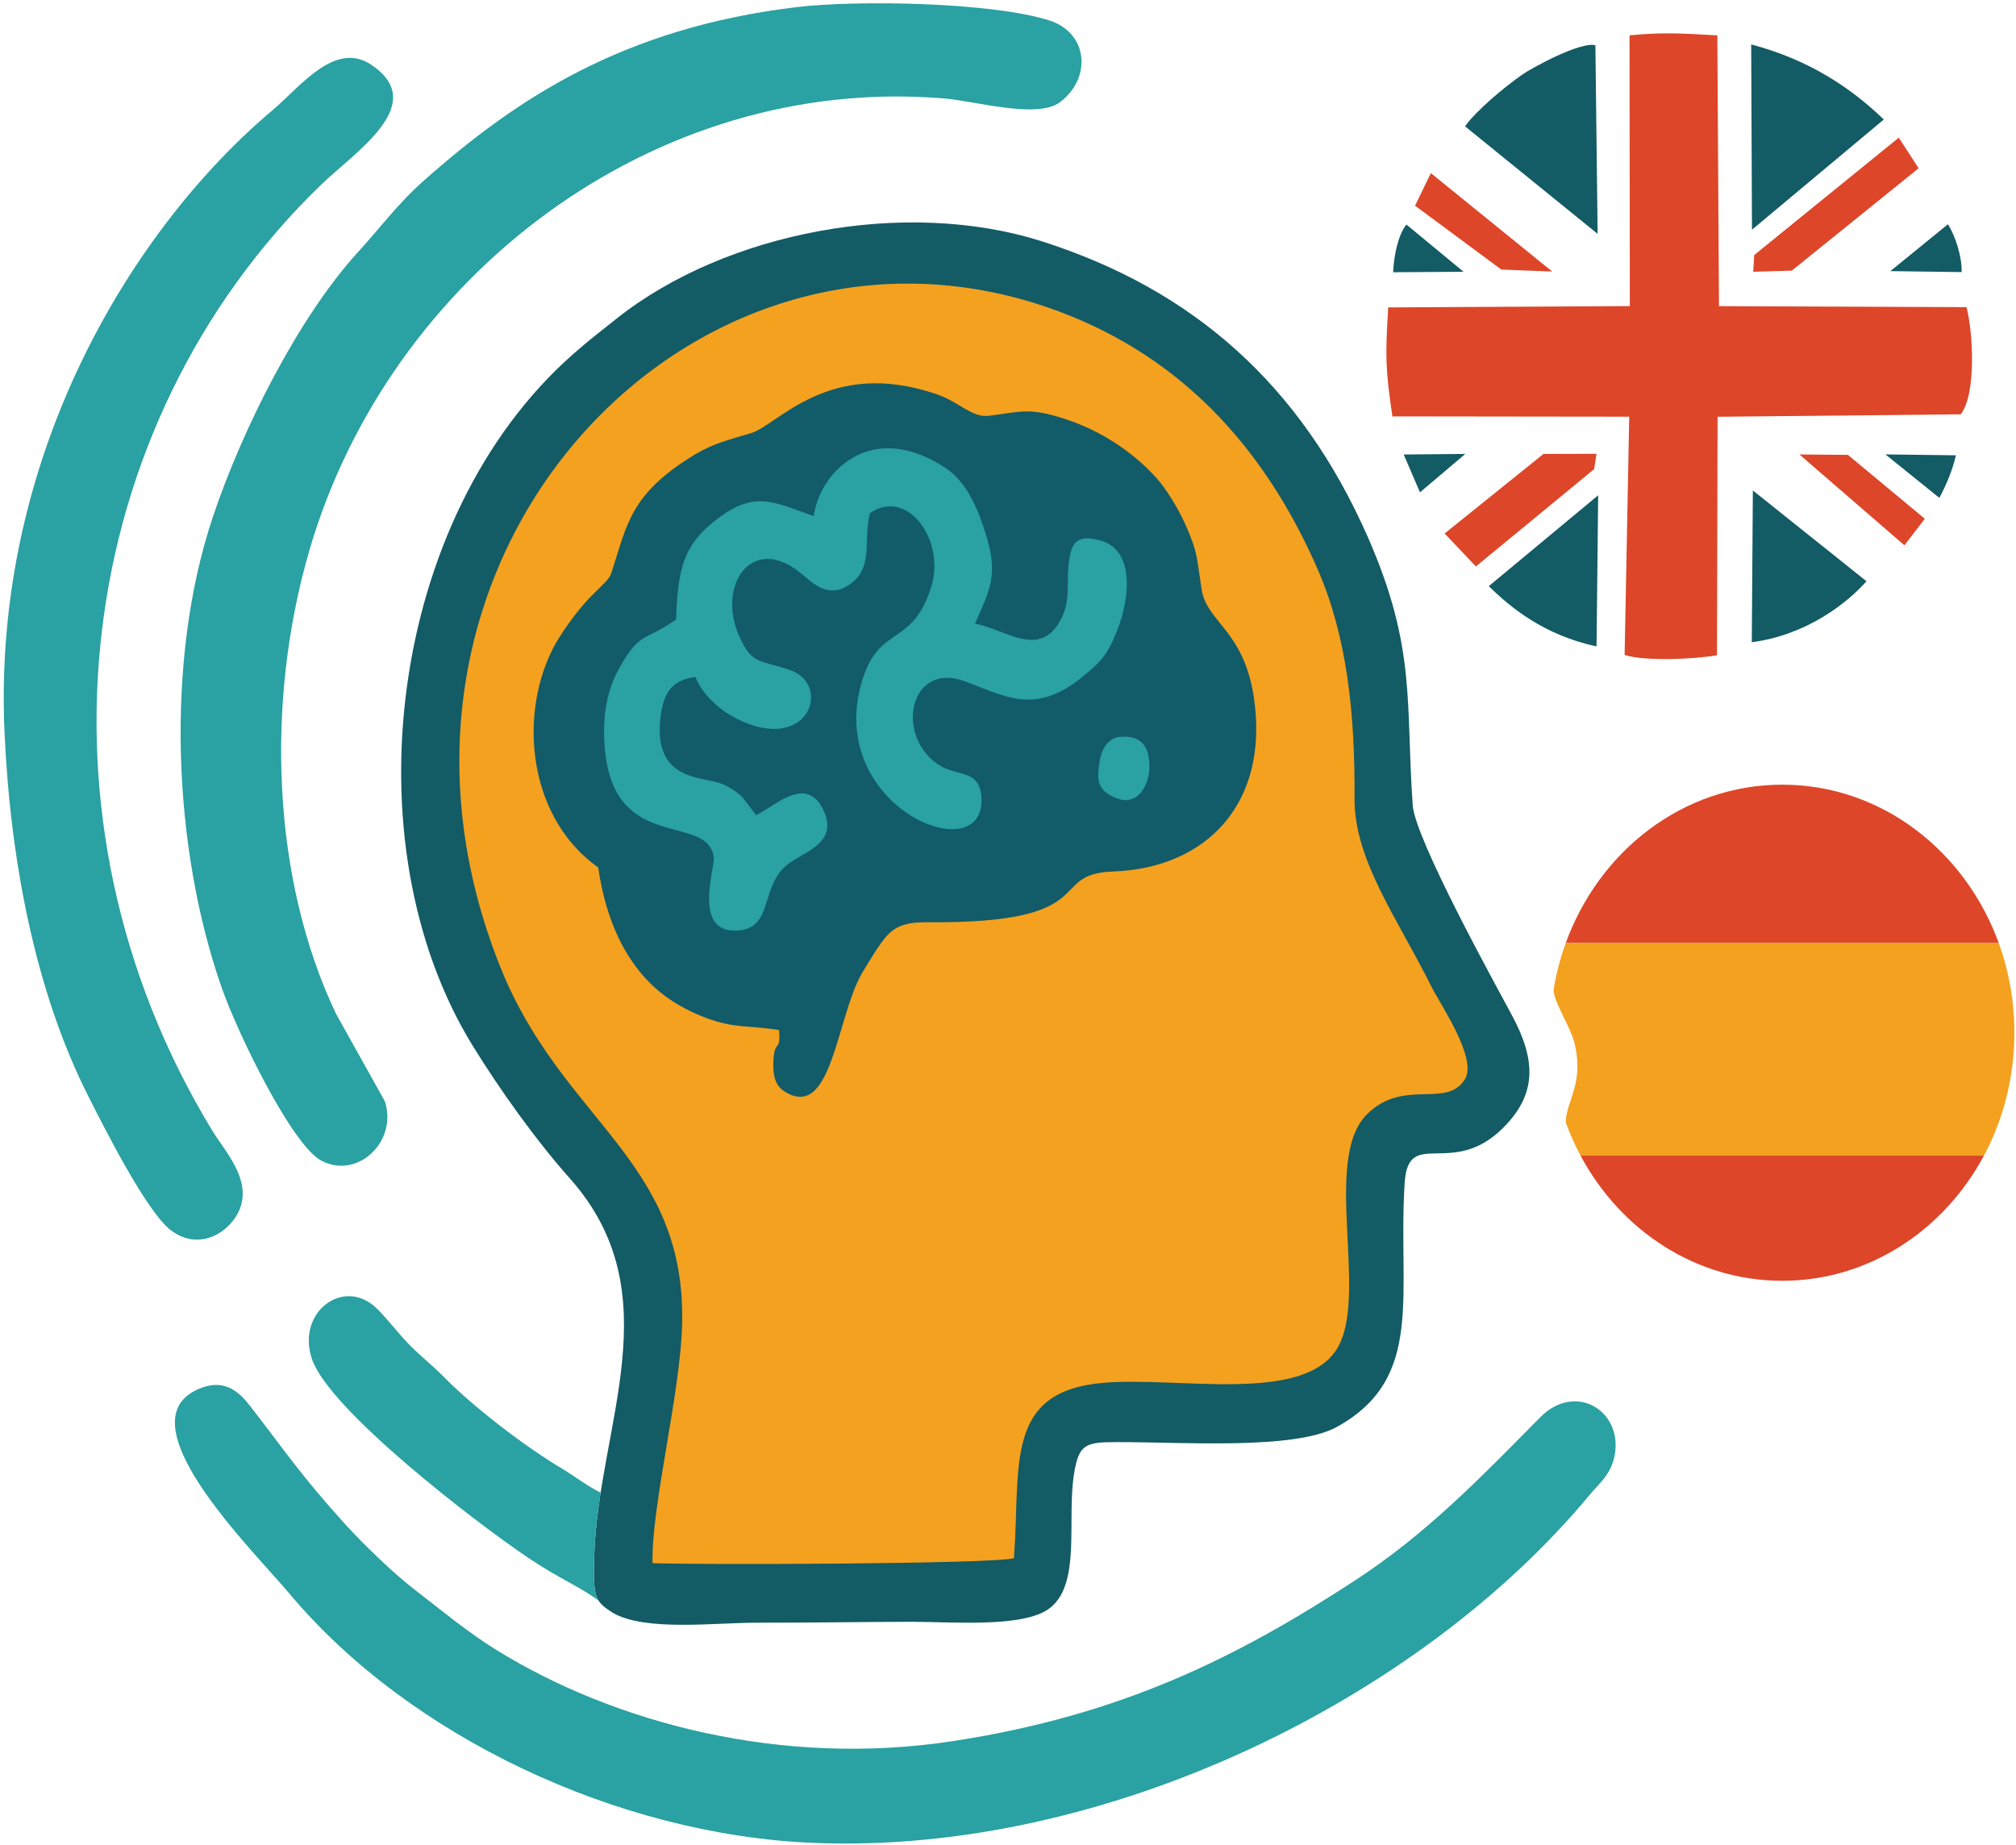 <?xml version="1.0" encoding="UTF-8" standalone="no"?> <svg xmlns:dc="http://purl.org/dc/elements/1.1/" xmlns:cc="http://creativecommons.org/ns#" xmlns:rdf="http://www.w3.org/1999/02/22-rdf-syntax-ns#" xmlns:svg="http://www.w3.org/2000/svg" xmlns="http://www.w3.org/2000/svg" viewBox="0 0 769.333 704" height="704" width="769.333" xml:space="preserve" id="svg2" version="1.1"><defs id="defs6"></defs><g transform="matrix(1.333,0,0,-1.333,0,704)" id="g10"><g transform="scale(0.1)" id="g12"><path id="path14" style="fill:#135b65;fill-opacity:1;fill-rule:evenodd;stroke:none" d="m 1700.97,824.043 c -3.53,-120.324 4,-127.926 53.87,-160.352 94.04,-53.488 289.41,-27.789 413.31,-27.961 146.74,-0.203 293.4,2.196 440.1,2.61 114.42,0.316 323.35,-18.535 397.44,39.301 89.86,70.14 48.18,252.105 68.91,383.309 13.78,87.23 33.72,91.57 123.37,91.83 183.2,0.53 508.61,-23.51 629.69,43.66 253.25,140.49 173.16,379.03 193.7,699.09 10.28,160.12 135.01,11.15 281.25,156.33 96.27,95.57 96.28,192.07 25.78,322.83 -56.78,105.31 -277.19,505.82 -284.01,601.13 -20.83,290.96 11.25,449.68 -128.3,767.33 -191.02,434.81 -498.96,708.79 -933.4,847.28 -390.47,124.48 -904.8,27.31 -1217.75,-221.43 -50.09,-39.82 -78.81,-61.38 -126.45,-103.5 -524.78,-463.99 -640.601,-1398.37 -286.7,-1975.6 77.52,-126.44 183.97,-274.94 279.01,-381.58 295.52,-331.66 81.25,-707.51 70.18,-1084.277"></path><path id="path16" style="fill:#2aa1a2;fill-opacity:1;fill-rule:evenodd;stroke:none" d="m 12.918,3185.71 c 16.633,-370.4 88.945,-742.71 237.687,-1038.25 51.645,-102.6 170.454,-337.21 239.309,-388.8 85.199,-63.85 174.699,0.49 197.723,64.55 30.543,84.98 -43.93,161.93 -81.309,223.53 -543.152,895.23 -398.996,2013.98 309.731,2702.68 100.021,97.2 315.211,233.33 147.121,346.24 C 958.648,5165.88 860.098,5033.07 780.59,4966.17 381.16,4630.08 -22.648,3977.57 12.918,3185.71 Z M 1700.97,824.043 c 0.08,2.531 0.17,5.07 0.29,7.609 2.15,58.93 9.14,117.828 18.28,176.528 -34.5,16.06 -79.84,50.37 -110.34,68.52 -107.13,63.73 -255.16,177.56 -338.13,262.27 -32.7,33.39 -64.41,57.29 -98.12,91.42 -32.42,32.82 -63.67,75.23 -94.79,105.38 -93.523,90.64 -230.433,-10.1 -185.23,-144.97 48.496,-144.7 465.38,-465.882 620.8,-570.292 88.81,-59.672 144.86,-80.465 200.02,-121.707 -12.99,20.734 -14.92,52.238 -12.78,125.242 z M 577.848,1308.54 C 338.637,1220.36 722.23,845.75 830.031,717.32 1170.77,311.379 1765.97,28.602 2328.15,5.32 3163.33,-29.262 4064.59,415.145 4551.55,1002.47 c 28.48,34.35 66.68,62.12 73.01,126.81 11.62,118.81 -117.96,192.66 -214.87,94.75 C 4239.55,1052.14 4085.48,891.105 3877.92,755.859 3543.97,538.254 3213.3,370.953 2727.52,296.641 c -490.99,-75.11 -968.44,51.945 -1306.86,261.265 -84.01,51.961 -159.27,115.43 -230.21,169.801 -66.86,51.242 -153.35,135.856 -205.852,193.918 -121.727,134.625 -166.289,202.305 -267.356,332.945 -28.457,36.78 -69.262,79.81 -139.394,53.97 z M 2278.14,5260.66 C 1782.04,5200.5 1477.06,4998.23 1211.48,4762.53 1140.03,4699.11 1092.85,4634.34 1024.44,4559.14 854.172,4372 694.234,4053.89 609.777,3802.57 471.238,3390.34 495.008,2851.84 634.73,2453.5 c 46.848,-133.55 202.602,-452.9 286.153,-495.59 104.747,-53.51 218.077,56.9 180.817,170.65 l -139.723,250.33 c -183.145,384.54 -203.364,891.79 -75.801,1328.45 227.564,778.97 983.264,1363.51 1819.484,1291.8 88.57,-7.59 265.03,-59.18 329.38,-10.07 91.28,69.65 80.03,198.3 -31.07,233.74 -162.93,51.98 -549.38,59.25 -725.83,37.85"></path><path id="path18" style="fill:#dd4629;fill-opacity:1;fill-rule:evenodd;stroke:none" d="m 4915.45,3405.36 0.03,10.31 1.63,672.52 696.15,6.99 c 45.28,58.28 35.17,237.32 16.37,306.86 l -708.52,2.81 -4.69,775.23 c -95.35,5.28 -155.54,9.69 -251.4,0 l 0.87,-775.09 -691.71,-3.75 c -8.45,-140.66 -7.98,-176 12.02,-311.99 l 677.96,-0.87 -13.16,-682.13 c 59.2,-18.83 199.62,-12.04 264.45,-0.89 z m -864.42,1287.12 247.04,-182.94 145.65,-5.6 -347.44,281.74 z m 968.17,-189.26 110.49,3.35 362.99,293.02 -56.84,87.59 -413.71,-335.93 z m 432.72,-783.04 58.51,75.95 -220.16,182.94 -138.82,1.2 z m -1316.23,33.81 89.51,-94.39 338.44,278.58 6.99,43.91 -151.97,-0.34 -282.97,-227.76"></path><path id="path20" style="fill:#135b65;fill-opacity:1;fill-rule:evenodd;stroke:none" d="m 5411.84,4505.14 203.91,-2.81 c 1.63,44.14 -18.9,105.27 -39.13,137.03 z m -396.25,118.54 377.39,315.5 c -93.51,90.41 -214.69,171.56 -379.65,214.94 z m -821.48,295.94 379.6,-307.82 -6.38,539.97 c -42.54,11.15 -181.23,-64.38 -209.04,-83.79 -52.31,-36.51 -132.74,-103.87 -164.18,-148.36 z m -205.73,-417.71 201.51,1.38 -163.62,135.19 c -24.64,-30.9 -36.08,-91.6 -37.89,-136.57 z m 76.75,-630.09 129.74,109.93 -176.3,-1.65 z m 196.92,-268.66 c 60.15,-58.78 156.61,-140.05 308.58,-172.37 l 4.63,432.6 z m 753,-160.46 c 158.02,20.71 273.56,112.85 328.41,174.53 l -325.34,259.95 z m 537,413.29 c 19.72,37.29 36.92,76.71 47.35,121.87 l -201.85,2.57 154.5,-124.44"></path><path id="path22" style="fill:#f4a11f;fill-opacity:1;fill-rule:evenodd;stroke:none" d="m 2233.59,2329.64 v 0 z M 1868.16,806.211 c 122,-5.074 966.24,-2.977 1034.6,14.121 19.79,264.638 -30.35,478.488 257.61,502.248 214.58,17.72 566.83,-59.74 665.91,95.28 94.84,148.39 -43.08,543.47 86.78,673.01 105.51,105.26 226.62,14.97 280.53,100.47 37.14,58.91 -69.73,213.44 -95.04,264.29 -97.98,196.82 -221.96,363.48 -220.8,539.96 1.61,242.36 -21.18,461.96 -104.92,654.51 -154.57,355.42 -401.96,624.58 -777.4,752.46 C 1969.87,4751.91 965.313,3674.13 1433.18,2510.7 c 176.7,-439.38 528.55,-547.95 519.74,-1015.38 -3.77,-199.57 -89.03,-526.644 -84.76,-689.109"></path><path id="path24" style="fill:#125b69;fill-opacity:1;fill-rule:evenodd;stroke:none" d="m 2230.14,2332.5 c 5.71,-68.52 -14.11,-21.48 -16.25,-94.23 -1.1,-37.37 6.17,-65.05 31.02,-81.02 136.93,-87.97 148.97,209.92 222.8,338.02 1.1,1.91 2.69,4.33 3.78,6.23 l 34.18,55.61 c 38.27,56.03 55.81,84.69 148.89,83.91 507.82,-4.27 338.09,138.47 531.4,145.27 271.74,9.55 447.6,198.42 403.79,497.21 -28.24,192.57 -134.54,216.59 -149.25,308.38 -15.11,94.24 -10.41,105.25 -45.84,185.46 -20.46,46.35 -55.61,104.17 -83.46,135.09 -49.74,55.23 -143.41,135.87 -284.8,176.46 -86.82,24.92 -109.47,12.54 -196.13,1.93 -47.68,-5.82 -84.27,39.96 -149.55,62.18 -308.14,104.91 -452.67,-88.25 -530.33,-111.53 -63.91,-19.16 -109.28,-30.22 -159.58,-60.53 -188.59,-113.66 -195.38,-202.46 -240.72,-340.29 -11.52,-35.02 -64.73,-52.37 -147.42,-181.77 -119.21,-186.54 -105.91,-507.89 109.85,-660.92 26.38,-181.24 101.84,-318.85 228.65,-392.7 27.67,-16.12 52.8,-28 82.23,-38.9 80.11,-29.66 120.68,-20.2 206.74,-33.86"></path><path id="path26" style="fill:#2aa1a2;fill-opacity:1;fill-rule:evenodd;stroke:none" d="m 3148.74,3105.48 c -6.86,-41.72 -11.49,-74.92 24.21,-97.6 82.78,-52.6 116.29,28.44 117.48,72.66 1.72,63.68 -22.64,98.21 -87.97,90.73 -20.26,-2.32 -46.64,-22.7 -53.72,-65.79 z m -819.16,698.37 c -120.51,42.31 -171.14,75.49 -285.69,-15.57 -87.26,-69.37 -103.44,-136.83 -108.5,-280.76 -93.78,-64.9 -102.87,-33.23 -162.43,-138.9 -41.78,-74.12 -49.42,-159.05 -40.3,-241.66 31.79,-288.13 293.06,-172.43 310.81,-299.88 4.14,-29.74 -63.64,-220.45 70.42,-209.67 96.54,7.76 64.47,114.93 130.71,180.51 43.26,42.83 165.55,64.46 109.6,170.17 -49.77,94.03 -138.02,3.18 -189.59,-20.18 l -39.29,51.01 c -11.55,12.76 -39.44,31.13 -60.84,39.26 -54.85,20.82 -197.31,5.64 -172.99,194 9.01,69.78 35.7,103.29 99.79,110.73 16.9,-44.8 62.64,-90.27 112.13,-116.22 210.68,-110.49 281.53,94.92 157.22,136.81 -87.81,29.59 -107.51,14.55 -144.11,95.89 -64.54,143.45 32.38,290.1 167.85,187.43 34.86,-26.42 88.15,-92.79 160.3,-28.96 53.94,47.71 26.91,121.69 45.87,194.47 107.6,73.58 215.46,-77.23 176.24,-208.08 -52.13,-173.93 -146.53,-111.2 -196.14,-263.8 -120.08,-369.4 360.09,-561.63 338.55,-336.81 -7.44,77.69 -71.57,51.65 -127.4,91.84 -120.59,86.82 -74.1,290.63 77.67,236.23 115.55,-41.41 200.83,-101.19 339.28,11.86 48.14,39.31 69.82,57.84 99.09,131.77 42.85,108.22 43.85,234.33 -47.63,258.66 -68.63,18.25 -83.86,-5.06 -90.88,-68.62 -6.84,-61.82 9.14,-116.45 -34.86,-177.74 -60.32,-84.01 -155.42,-4.78 -233.23,8.16 44.03,99.18 67.28,140.68 30.63,257.36 -22.76,72.43 -53.63,149.41 -119.72,191.61 -215.88,137.85 -357.28,-21.97 -372.56,-140.92"></path><path id="path28" style="fill:#dd4629;fill-opacity:1;fill-rule:evenodd;stroke:none" d="m 4477.56,2567.58 h 0.02 l 0.92,2.7 c -0.31,-0.9 -0.64,-1.79 -0.94,-2.7 z m 1249.15,0.62 h 0.03 c -0.49,1.44 -1.01,2.87 -1.51,4.31 z m -2.81,8.08 c -95.04,268.05 -337.5,458.62 -621.65,458.62 -283.66,0 -525.78,-189.92 -621.16,-457.24 l 1.45,4.03 h 1239.42 c 0.65,-1.8 1.3,-3.6 1.94,-5.41 z m -621.65,-961.72 c -247.27,0 -462.97,144.32 -577.43,358.41 h 1140.71 c 5.15,0.05 9.86,0.07 14.15,0.04 -114.45,-214.11 -330.15,-358.45 -577.43,-358.45 z m -583.67,370.35 -0.95,1.83 h 0.02 z"></path><path id="path30" style="fill:#f4a11f;fill-opacity:1;fill-rule:evenodd;stroke:none" d="m 5665.53,1972.97 c 5.17,0.05 9.88,0.07 14.18,0.04 55.43,103.7 87.12,223.75 87.12,351.72 0,90.63 -15.91,177.27 -44.87,256.96 H 4482.54 c -15.64,-43.05 -27.46,-88.12 -35.03,-134.76 2.42,-39.29 49.09,-104.52 60.94,-155.96 26.3,-114.2 -25.69,-162.86 -25.93,-223.11 11.94,-32.89 26.1,-64.59 42.29,-94.89 h 1140.72"></path></g></g></svg> 